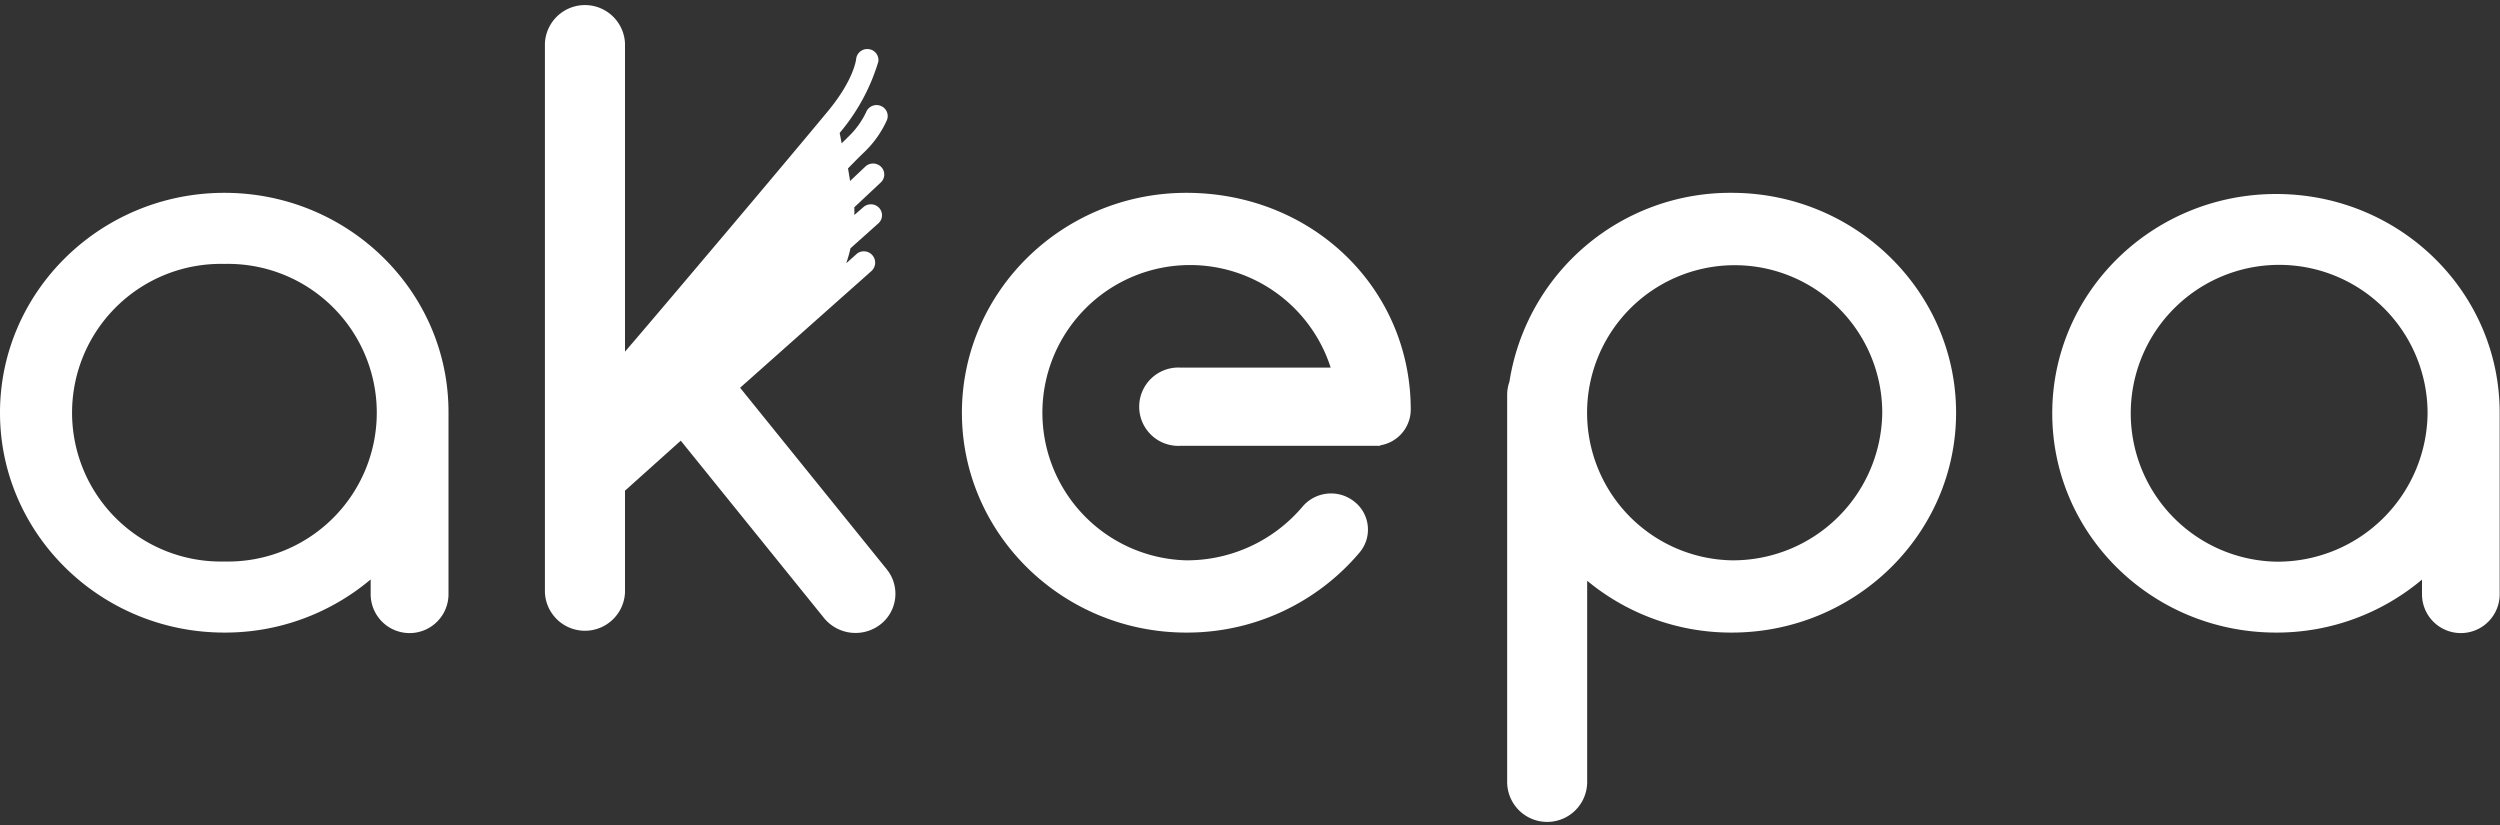 <?xml version="1.0" encoding="UTF-8"?> <svg xmlns="http://www.w3.org/2000/svg" id="Layer_1" data-name="Layer 1" viewBox="0 0 300 99"><rect x="0" y="0" width="300" height="99" fill="#333333" stroke="none"/><defs><style>.cls-1{fill:#fff;}</style></defs><title>akepa-wing-white</title><path class="cls-1" d="M26.93,23.14C12.06,23.14,0,35,0,49.53S12.06,75.91,26.93,75.91a27.09,27.09,0,0,0,17.55-6.38V71.3a4.67,4.67,0,0,0,9.34,0V51c0-.49,0-1,0-1.48C53.87,35,41.81,23.14,26.93,23.14Zm0,44.24a17.86,17.86,0,1,1,0-35.71,17.86,17.86,0,1,1,0,35.71Z"></path><path class="cls-1" d="M273.14,23.28c-14.84,0-26.87,11.78-26.87,26.32s12,26.31,26.87,26.31a27.07,27.07,0,0,0,17.5-6.36v1.76a4.66,4.66,0,0,0,9.32,0V51.08c0-.49,0-1,0-1.48C300,35.06,288,23.28,273.14,23.28Zm0,44.12a17.81,17.81,0,1,1,18.17-17.8A18,18,0,0,1,273.14,67.4Z"></path><path class="cls-1" d="M142.36,23.14c-14.85,0-26.93,11.84-26.93,26.39s12.08,26.38,26.93,26.38a27.08,27.08,0,0,0,20.78-9.6,4.26,4.26,0,0,0-.6-6.1,4.48,4.48,0,0,0-6.23.58,18.18,18.18,0,0,1-13.95,6.45,17.72,17.72,0,1,1,17.32-23.13H141.62a4.7,4.7,0,1,0,0,9.39h24l0-.06a4.36,4.36,0,0,0,3.67-4.27C169.29,34.57,157.46,23.14,142.36,23.14Z"></path><path class="cls-1" d="M207.8,23.14a26.81,26.81,0,0,0-26.67,22.68,4.62,4.62,0,0,0-.27,1.54V93.83a4.8,4.8,0,0,0,9.6,0V69.69a27.08,27.08,0,0,0,17.34,6.22c14.85,0,26.93-11.83,26.93-26.38S222.65,23.14,207.8,23.14Zm0,44.1a17.71,17.71,0,1,1,18.07-17.71A17.92,17.92,0,0,1,207.8,67.24Z"></path><path class="cls-1" d="M88.81,46.53l15.81-14.05a1.36,1.36,0,0,0-1.75-2.07l-1.32,1.18a17.71,17.71,0,0,0,.51-1.8l3.36-3a1.3,1.3,0,0,0,.06-1.86,1.36,1.36,0,0,0-1.89-.06l-1.07.93a6,6,0,0,0,0-.63c0-.1,0-.2,0-.3l3.2-3a1.3,1.3,0,0,0,0-1.86,1.36,1.36,0,0,0-1.9,0l-1.81,1.71c-.08-.52-.16-1-.25-1.51.73-.75,1.4-1.43,2-2a12.25,12.25,0,0,0,2.68-3.82,1.31,1.31,0,0,0-.77-1.69,1.34,1.34,0,0,0-1.73.75,9.88,9.88,0,0,1-2.08,2.9l-.86.85-.24-1.25c.21-.24-.18.22,0,0A23.81,23.81,0,0,0,105.4,7.4a1.32,1.32,0,0,0-1.12-1.5A1.34,1.34,0,0,0,102.75,7s-.18,2.45-3.39,6.33C94.11,19.68,79,37.55,75,42.2v-37a4.81,4.81,0,0,0-9.61,0v65.9a4.81,4.81,0,0,0,9.61,0V58.88l6.69-6,17.2,21.29a4.88,4.88,0,0,0,6.75.77,4.66,4.66,0,0,0,.78-6.61Z"></path></svg> 